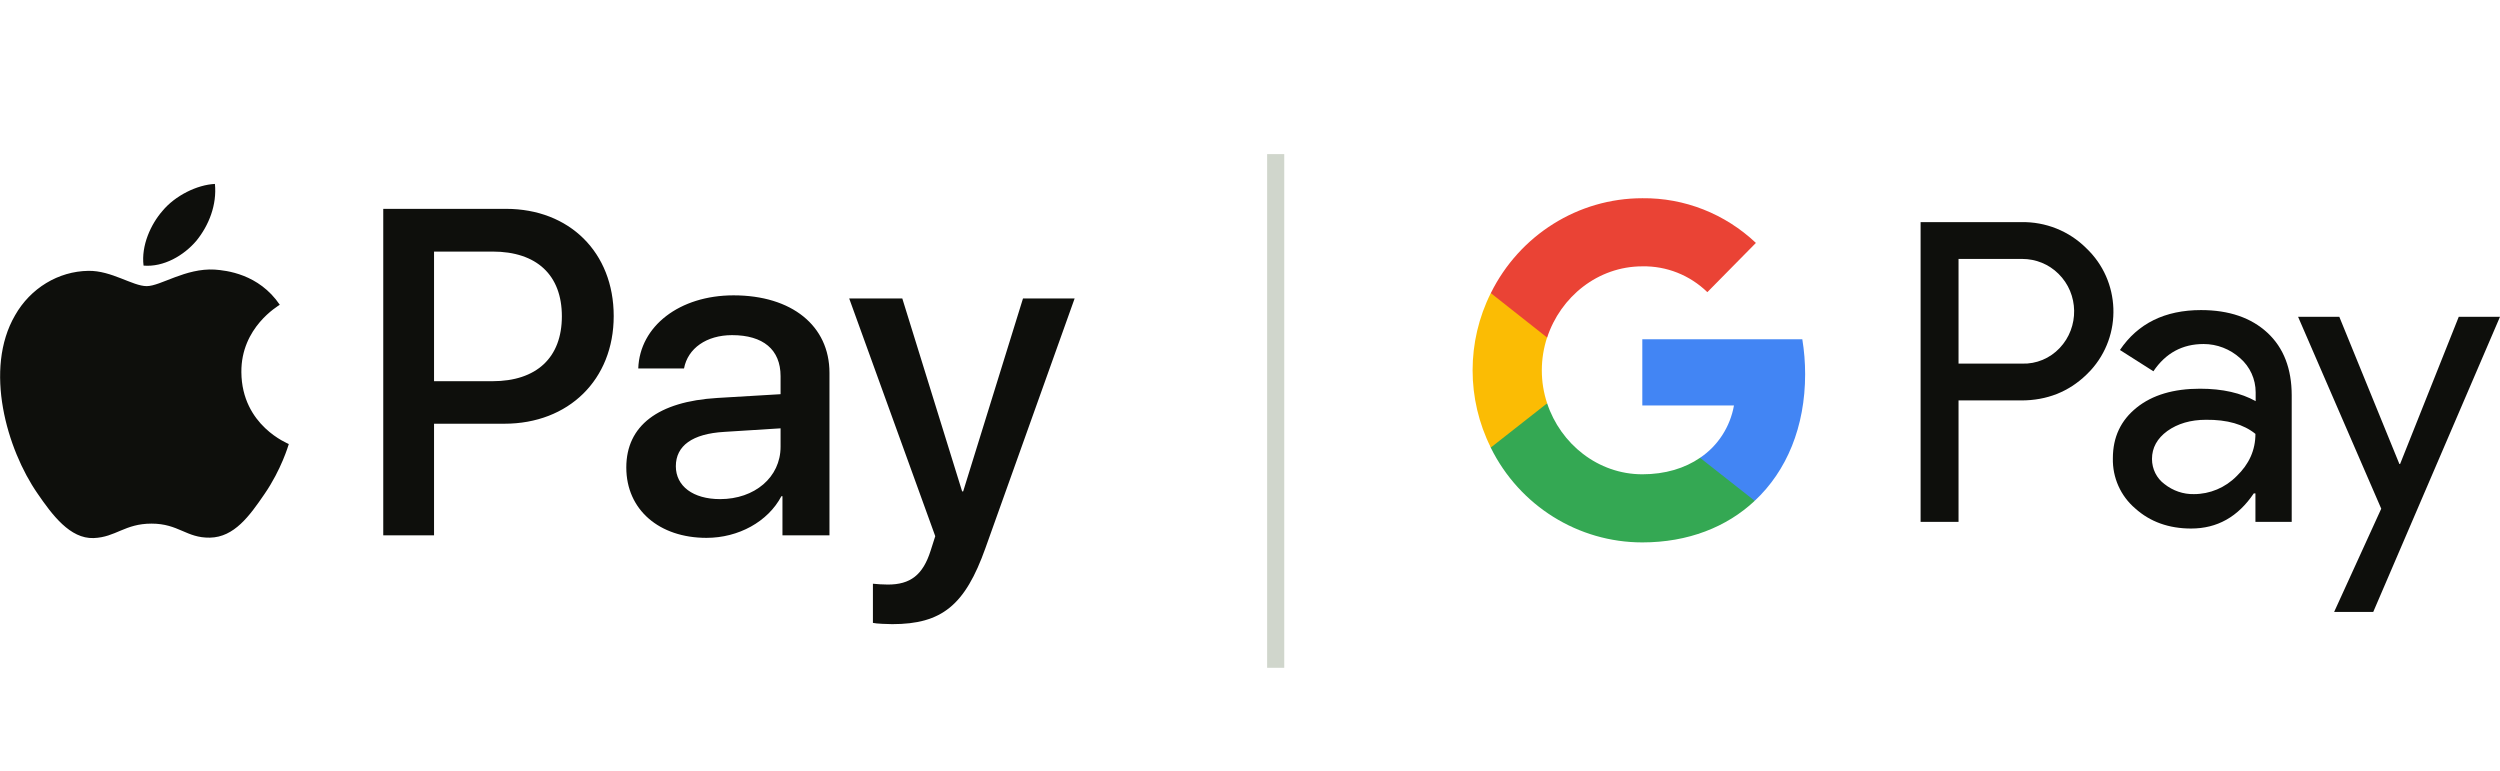 <svg width="292" height="90" viewBox="0 0 292 90" fill="none" xmlns="http://www.w3.org/2000/svg">
<path d="M228.757 46.77V60.952H224.326V25.944H236.078C238.913 25.888 241.665 26.976 243.674 28.986C247.692 32.783 247.94 39.176 244.169 43.28C244.004 43.447 243.839 43.615 243.674 43.782C241.61 45.765 239.078 46.77 236.078 46.77H228.757ZM228.757 30.243V42.47H236.188C237.839 42.526 239.435 41.856 240.564 40.656C242.876 38.227 242.821 34.319 240.426 31.974C239.298 30.857 237.784 30.243 236.188 30.243H228.757Z" fill="#0E0F0C"/>
<path d="M257.077 36.217C260.352 36.217 262.939 37.11 264.838 38.869C266.737 40.628 267.672 43.084 267.672 46.183V60.951H263.434V57.629H263.241C261.397 60.365 258.975 61.733 255.921 61.733C253.334 61.733 251.132 60.951 249.398 59.388C247.692 57.936 246.728 55.787 246.783 53.525C246.783 51.041 247.719 49.087 249.563 47.607C251.407 46.127 253.884 45.401 256.966 45.401C259.608 45.401 261.755 45.904 263.461 46.853V45.82C263.461 44.285 262.801 42.833 261.645 41.828C260.462 40.767 258.948 40.181 257.379 40.181C254.902 40.181 252.948 41.242 251.517 43.364L247.609 40.879C249.701 37.78 252.866 36.217 257.077 36.217ZM251.352 53.609C251.352 54.782 251.902 55.87 252.811 56.54C253.801 57.322 255.012 57.741 256.251 57.713C258.122 57.713 259.911 56.959 261.232 55.619C262.691 54.223 263.434 52.576 263.434 50.678C262.058 49.561 260.131 49.003 257.654 49.031C255.866 49.031 254.352 49.477 253.141 50.343C251.958 51.208 251.352 52.297 251.352 53.609Z" fill="#0E0F0C"/>
<path fill-rule="evenodd" clip-rule="evenodd" d="M292 36.999L277.193 71.477H272.625L278.129 59.416L268.414 36.999H273.23L280.248 54.196H280.331L287.184 36.999H292Z" fill="#0E0F0C"/>
<path fill-rule="evenodd" clip-rule="evenodd" d="M210.84 43.699C210.84 42.331 210.73 40.963 210.509 39.623H191.822V47.356H202.528C202.088 49.841 200.657 52.074 198.565 53.47V58.495H204.95C208.693 55.005 210.84 49.841 210.84 43.699Z" fill="#4285F4"/>
<path fill-rule="evenodd" clip-rule="evenodd" d="M191.823 63.353C197.162 63.353 201.676 61.566 204.951 58.496L198.566 53.471C196.777 54.699 194.493 55.397 191.823 55.397C186.649 55.397 182.273 51.851 180.705 47.105H174.127V52.298C177.485 59.082 184.337 63.353 191.823 63.353Z" fill="#34A853"/>
<path fill-rule="evenodd" clip-rule="evenodd" d="M180.704 47.106C179.878 44.621 179.878 41.913 180.704 39.401V34.236H174.126C171.291 39.904 171.291 46.604 174.126 52.271L180.704 47.106Z" fill="#FBBC04"/>
<path fill-rule="evenodd" clip-rule="evenodd" d="M191.823 31.109C194.658 31.053 197.383 32.142 199.419 34.124L205.089 28.373C201.483 24.967 196.75 23.097 191.823 23.153C184.337 23.153 177.485 27.452 174.127 34.236L180.705 39.428C182.273 34.654 186.649 31.109 191.823 31.109Z" fill="#EA4335"/>
<g clip-path="url(#clip0_590_14197)">
<path d="M22.945 28.112C21.474 29.849 19.121 31.219 16.767 31.023C16.473 28.675 17.626 26.18 18.974 24.639C20.445 22.853 23.019 21.581 25.103 21.483C25.348 23.93 24.392 26.327 22.945 28.112ZM25.078 31.488C21.671 31.292 18.753 33.42 17.135 33.42C15.493 33.42 13.017 31.586 10.32 31.635C6.814 31.683 3.554 33.665 1.764 36.82C-1.913 43.131 0.808 52.475 4.363 57.612C6.104 60.156 8.187 62.944 10.933 62.846C13.532 62.749 14.561 61.159 17.699 61.159C20.861 61.159 21.769 62.846 24.514 62.798C27.358 62.749 29.148 60.254 30.888 57.71C32.874 54.823 33.683 52.01 33.732 51.864C33.683 51.815 28.241 49.736 28.192 43.474C28.142 38.239 32.482 35.744 32.678 35.597C30.226 31.977 26.402 31.586 25.078 31.488ZM44.764 24.394V62.529H50.696V49.491H58.909C66.41 49.491 71.681 44.354 71.681 36.918C71.681 29.482 66.508 24.394 59.105 24.394H44.764ZM50.696 29.384H57.536C62.684 29.384 65.626 32.124 65.626 36.943C65.626 41.761 62.684 44.525 57.511 44.525H50.696V29.384ZM82.517 62.822C86.243 62.822 89.7 60.939 91.269 57.954H91.391V62.529H96.882V43.547C96.882 38.043 92.47 34.496 85.679 34.496C79.379 34.496 74.721 38.092 74.549 43.033H79.894C80.335 40.685 82.517 39.144 85.508 39.144C89.136 39.144 91.171 40.832 91.171 43.938V46.042L83.767 46.482C76.878 46.898 73.152 49.711 73.152 54.603C73.152 59.544 77.001 62.822 82.517 62.822ZM84.11 58.297C80.948 58.297 78.938 56.78 78.938 54.456C78.938 52.059 80.874 50.665 84.576 50.445L91.171 50.029V52.182C91.171 55.753 88.131 58.297 84.11 58.297ZM104.213 72.9C109.998 72.9 112.719 70.698 115.097 64.021L125.516 34.863H119.485L112.499 57.392H112.376L105.389 34.863H99.187L109.238 62.626L108.699 64.314C107.792 67.176 106.321 68.277 103.698 68.277C103.232 68.277 102.325 68.228 101.957 68.179V72.753C102.3 72.851 103.771 72.9 104.213 72.9Z" fill="#0E0F0C"/>
</g>
<rect x="148" y="18" width="2" height="60" fill="#163300" fill-opacity="0.2"/>
<defs>
<clipPath id="clip0_590_14197">
<rect width="125.517" height="51.416" fill="white" transform="translate(0 21.483)"/>
</clipPath>
</defs>
</svg>
